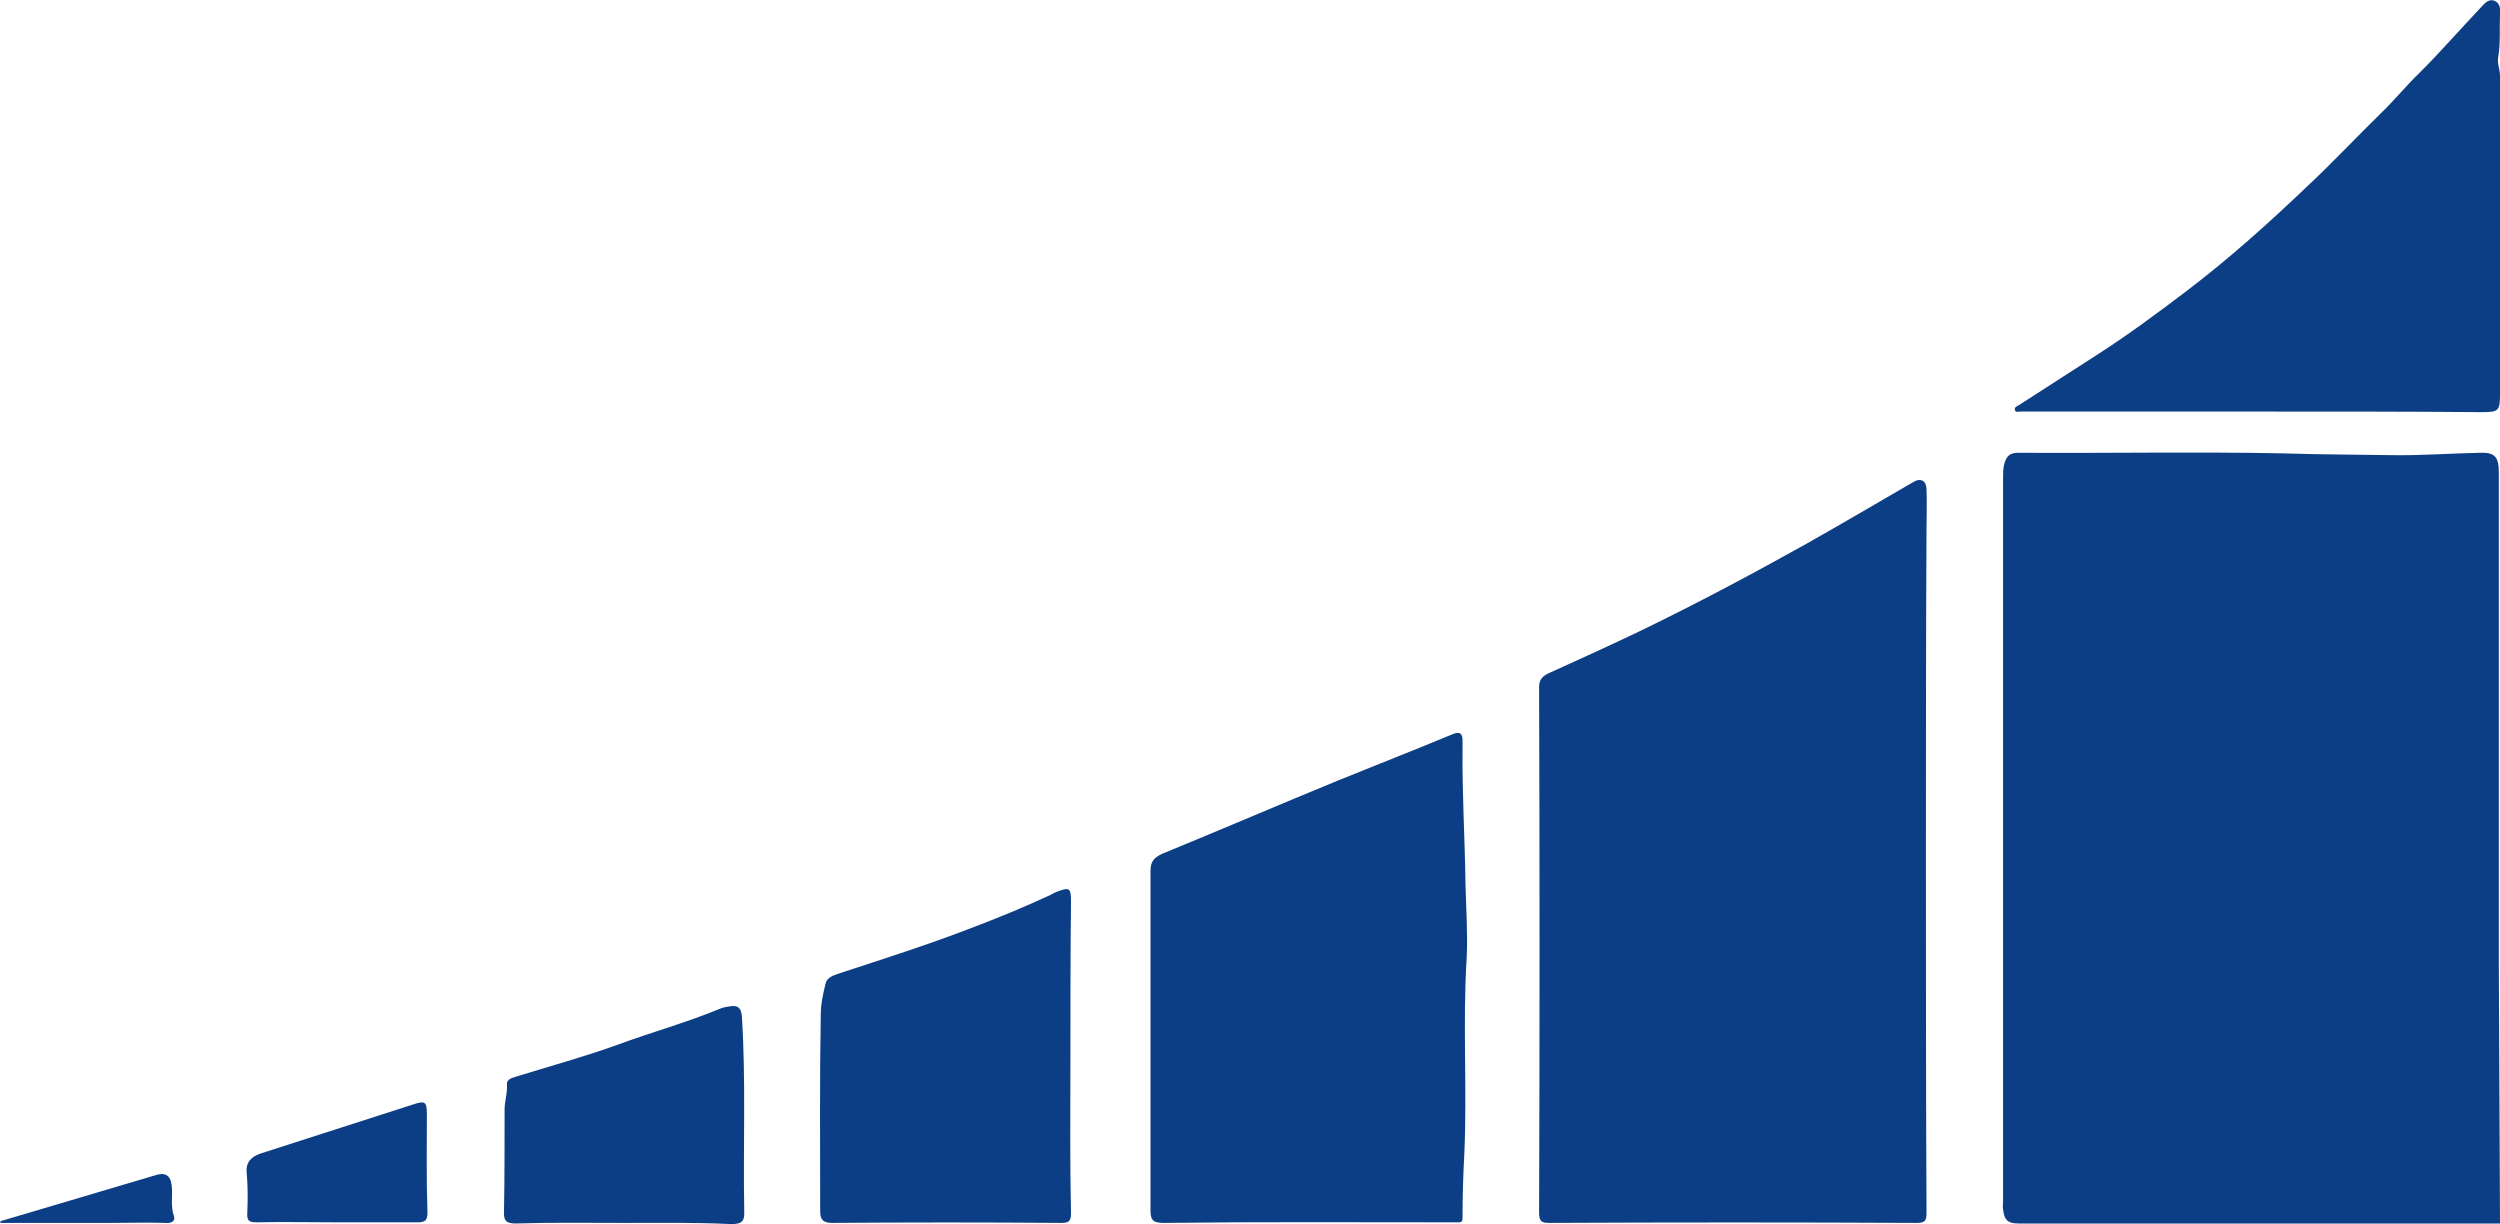 <?xml version="1.0" encoding="utf-8"?>
<!-- Generator: Adobe Illustrator 22.1.0, SVG Export Plug-In . SVG Version: 6.00 Build 0)  -->
<svg version="1.1" id="Livello_1" xmlns="http://www.w3.org/2000/svg" xmlns:xlink="http://www.w3.org/1999/xlink" x="0px" y="0px"
	 viewBox="0 0 424.6 207.9" style="enable-background:new 0 0 424.6 207.9;" xml:space="preserve">
<style type="text/css">
	.st0{fill:#0C3E86;}
</style>
<g>
	<path class="st0" d="M342.8,207.8c-2,0-2.4-0.8-2.6-2.4c-0.1-0.5,0-0.9,0-1.3c0-41,0-82,0-123c0-0.7,0-1.5,0.2-2.3
		c0.4-1.4,1-1.9,2.4-1.9c15,0.1,30-0.2,45,0.1c6,0.2,12.1,0.2,18.1,0.3c5.1,0.1,10.2-0.3,15.3-0.4c2.5-0.1,3.2,0.7,3.2,3.3
		c0,27.9,0,55.7,0,83.6c0,2.4,0.2,41.6,0.2,44"/>
	<path class="st0" d="M327.1,145.1c0,20.3,0,40.6,0.1,60.9c0,1.4-0.3,1.7-1.7,1.7c-20.8-0.1-41.6-0.1-62.4,0c-1.3,0-1.7-0.3-1.7-1.7
		c0.1-29.8,0.1-59.5,0-89.3c0-1.2,0.5-1.8,1.5-2.3c5.3-2.4,10.6-4.8,15.8-7.3c9.5-4.6,18.9-9.6,28.2-14.8c6-3.4,12-6.9,18-10.4
		c1.3-0.8,2.3-0.3,2.3,1.3c0.1,2.2,0,4.4,0,6.6C327.1,108.3,327.1,126.7,327.1,145.1L327.1,145.1z"/>
	<path class="st0" d="M195.4,176.9c0-9.6,0-19.3,0-28.9c0-1.6,0.5-2.3,2-3c10-4.1,20-8.4,30-12.5c6.4-2.6,12.8-5.1,19.3-7.8
		c1.2-0.5,1.7-0.2,1.7,1.1c0,0.3,0,0.6,0,1c-0.1,7.8,0.4,15.6,0.5,23.4c0.1,4.2,0.4,8.4,0.2,12.5c-0.7,11.1,0.1,22.2-0.4,33.3
		c-0.2,3.6-0.3,7.2-0.3,10.8c0,0.6-0.1,0.8-0.7,0.8c-0.5,0-0.9,0-1.3,0c-16.3,0-32.6-0.1-48.8,0.1c-1.9,0-2.2-0.6-2.2-2.2
		C195.4,196,195.4,186.5,195.4,176.9z"/>
	<path class="st0" d="M385.4,69.9c-11.9,0-23.8,0-35.7,0c-2.2,0-4.4,0-6.5,0c-0.4,0-0.9,0.2-1-0.3c-0.1-0.4,0.3-0.6,0.7-0.8
		c4.4-2.8,8.8-5.7,13.2-8.5c5.3-3.4,10.3-7.1,15.3-10.9c7.1-5.4,13.8-11.4,20.3-17.6c4.4-4.1,8.4-8.4,12.7-12.6
		c2.3-2.2,4.3-4.7,6.6-6.9c3.6-3.6,7-7.5,10.5-11.2c0.6-0.7,1.4-1.4,2.3-0.9c0.8,0.4,0.9,1.4,0.8,2.2c-0.1,2.4,0.1,4.9-0.3,7.3
		c-0.2,1.1,0.3,2.1,0.3,3.2c0,18,0,36,0,53.9c0,3-0.2,3.2-3.1,3.2C409.3,69.9,397.4,69.9,385.4,69.9z"/>
	<path class="st0" d="M181.8,179.5c0,8.9-0.1,17.7,0.1,26.6c0,1.3-0.4,1.6-1.6,1.6c-13-0.1-26-0.1-39,0c-1.4,0-2-0.5-2-1.9
		c0-11.2-0.1-22.4,0.1-33.5c0-1.8,0.4-3.5,0.8-5.2c0.2-1,1.2-1.4,2.1-1.7c7.6-2.5,15.2-4.9,22.7-7.8c4.5-1.7,9.1-3.6,13.4-5.6
		c0.4-0.2,0.7-0.4,1-0.5c2.3-0.9,2.5-0.7,2.5,1.7C181.8,161.9,181.8,170.7,181.8,179.5L181.8,179.5z"/>
	<path class="st0" d="M105.7,207.7c-6,0-12.1-0.1-18.1,0.1c-1.5,0-2.1-0.4-2-2c0.1-5.8,0.1-11.6,0.1-17.4c0-1.4,0.5-2.7,0.4-4.2
		c-0.1-0.7,0.6-1.1,1.4-1.3c5.8-1.8,11.7-3.4,17.5-5.5c5.7-2.1,11.5-3.7,17.1-6c0.6-0.3,1.3-0.4,2-0.5c1.2-0.2,1.8,0.3,1.9,1.7
		c0.7,11,0.2,22,0.4,33.1c0.1,1.8-0.5,2.2-2.2,2.2C117.9,207.6,111.8,207.7,105.7,207.7z"/>
	<path class="st0" d="M57.1,207.6c-4.5,0-9-0.1-13.5,0c-1.2,0-1.7-0.2-1.6-1.6c0.1-2.3,0.1-4.6-0.1-6.8c-0.2-1.9,0.9-2.8,2.4-3.3
		c8.6-2.8,17.2-5.5,25.8-8.3c2.1-0.7,2.4-0.5,2.4,1.6c0,5.5-0.1,11.1,0.1,16.7c0,1.4-0.4,1.7-1.7,1.7
		C66.2,207.6,61.7,207.6,57.1,207.6z"/>
	<path class="st0" d="M0.1,207.4c8.8-2.6,17.5-5.2,26.3-7.8c1.9-0.6,2.7,0.2,2.8,2.2c0.1,1.5-0.2,3.1,0.3,4.6
		c0.4,1.1-0.5,1.4-1.5,1.3c-3-0.1-6,0-9.1,0c-6.3,0-12.6,0-18.9,0C0.1,207.6,0.1,207.5,0.1,207.4z"/>
</g>
</svg>
